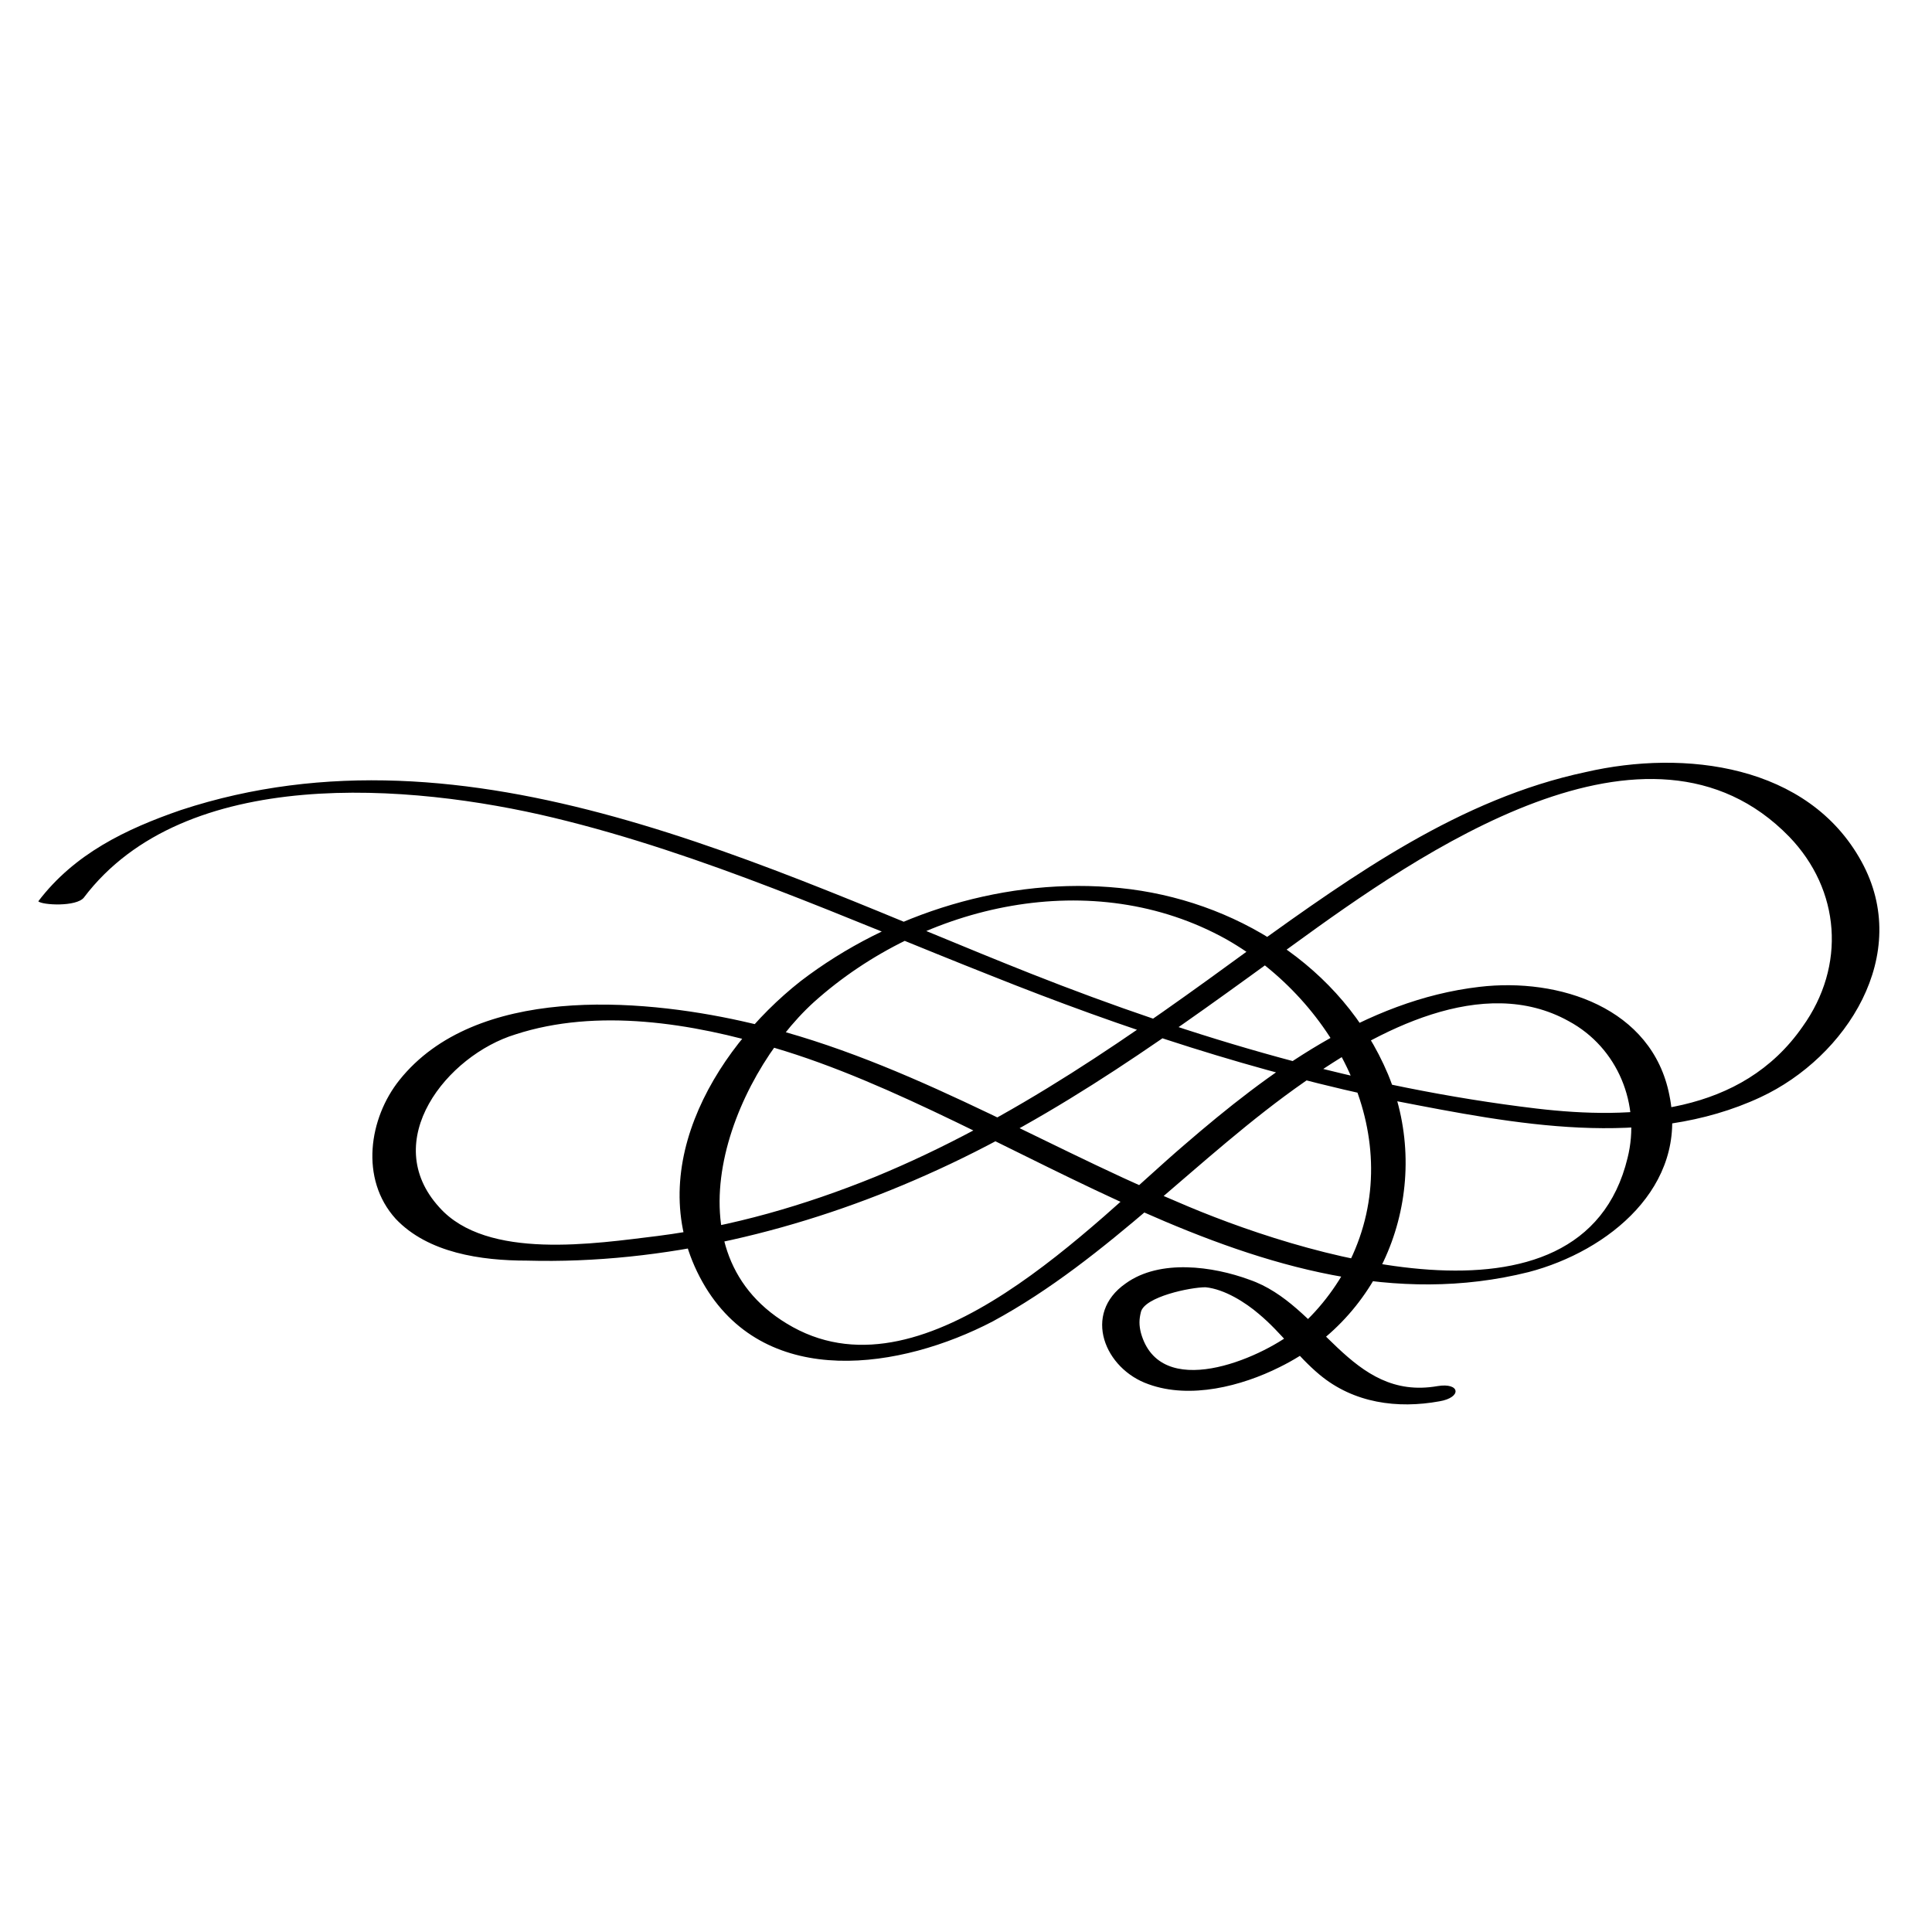 <?xml version="1.0" encoding="UTF-8"?>
<!-- Uploaded to: ICON Repo, www.svgrepo.com, Generator: ICON Repo Mixer Tools -->
<svg fill="#000000" width="800px" height="800px" version="1.1" viewBox="144 144 512 512" xmlns="http://www.w3.org/2000/svg">
 <path d="m166.23 381.86c26.703-35.266 86.656-30.23 124.44-21.16 39.801 9.574 77.586 26.703 115.88 41.816 35.266 14.105 70.535 25.695 107.31 33.25 31.234 6.047 66.504 13.098 96.73-1.008 22.672-10.578 40.305-37.785 26.703-62.473-14.105-25.695-46.855-29.727-73.051-23.68-33.254 7.055-61.465 27.207-88.168 46.352-31.738 23.176-63.48 45.848-100.26 60.961-18.641 7.559-37.785 13.098-57.434 15.617-16.625 2.016-45.344 6.551-57.938-7.559-16.121-17.633 2.016-40.305 20.152-45.848 21.664-7.055 46.855-3.023 68.52 3.527 63.477 18.645 129.48 77.086 200.01 59.453 21.16-5.543 42.32-22.672 37.281-46.855-4.535-23.176-29.223-31.234-50.383-28.719-30.23 3.527-55.922 22.672-78.09 41.816-24.18 20.656-68.012 68.016-103.78 48.367-34.762-19.145-16.625-66 5.543-86.152 29.223-26.199 74.059-36.273 109.33-16.625 29.223 16.625 48.367 52.898 32.746 85.145-3.527 7.055-8.566 13.602-14.609 18.641-9.574 7.559-35.77 18.641-40.809 0.504-0.504-2.016-0.504-3.527 0-5.543 1.008-4.031 13.098-6.551 17.129-6.551 5.039 0.504 10.578 4.031 14.105 7.055 6.047 5.039 10.078 11.082 16.121 16.121 9.07 7.559 20.656 9.07 31.738 7.055 6.047-1.008 5.543-5.039-0.504-4.031-23.176 4.031-30.73-21.664-49.879-28.215-9.574-3.527-23.68-5.543-32.746 1.008-11.586 8.062-5.543 22.672 6.047 26.703 11.082 4.031 24.688 0.504 34.762-4.535 28.719-14.105 40.809-48.367 28.719-77.586-12.09-28.719-40.809-46.352-71.039-49.375-29.727-3.023-60.961 6.551-84.641 24.688-23.68 18.641-42.824 51.891-25.191 81.113 16.625 27.207 51.891 21.664 76.074 9.07 30.73-16.625 54.41-43.832 82.625-63.48 19.145-13.602 47.359-28.719 70.031-16.121 13.098 7.055 19.145 22.168 15.617 36.273-12.09 49.879-88.168 25.191-119.4 11.586-38.289-16.121-74.059-38.793-115.37-47.863-27.207-6.047-70.535-9.574-90.688 15.617-8.062 10.078-10.578 26.199-1.008 36.777 8.566 9.07 22.672 11.082 34.762 11.082 36.273 1.008 73.051-8.062 105.8-22.672 35.266-15.617 66-38.289 97.234-60.961 33.25-24.184 94.211-67.008 131.5-28.719 13.602 14.105 15.113 34.258 3.527 50.383-16.121 23.176-44.84 24.688-70.535 21.664-46.352-5.543-90.688-18.641-134.01-35.77-70.031-27.711-148.62-68.52-225.2-43.328-14.609 5.039-28.215 11.586-37.785 24.184 1.012 1.012 10.078 1.516 12.094-1z"/>
</svg>